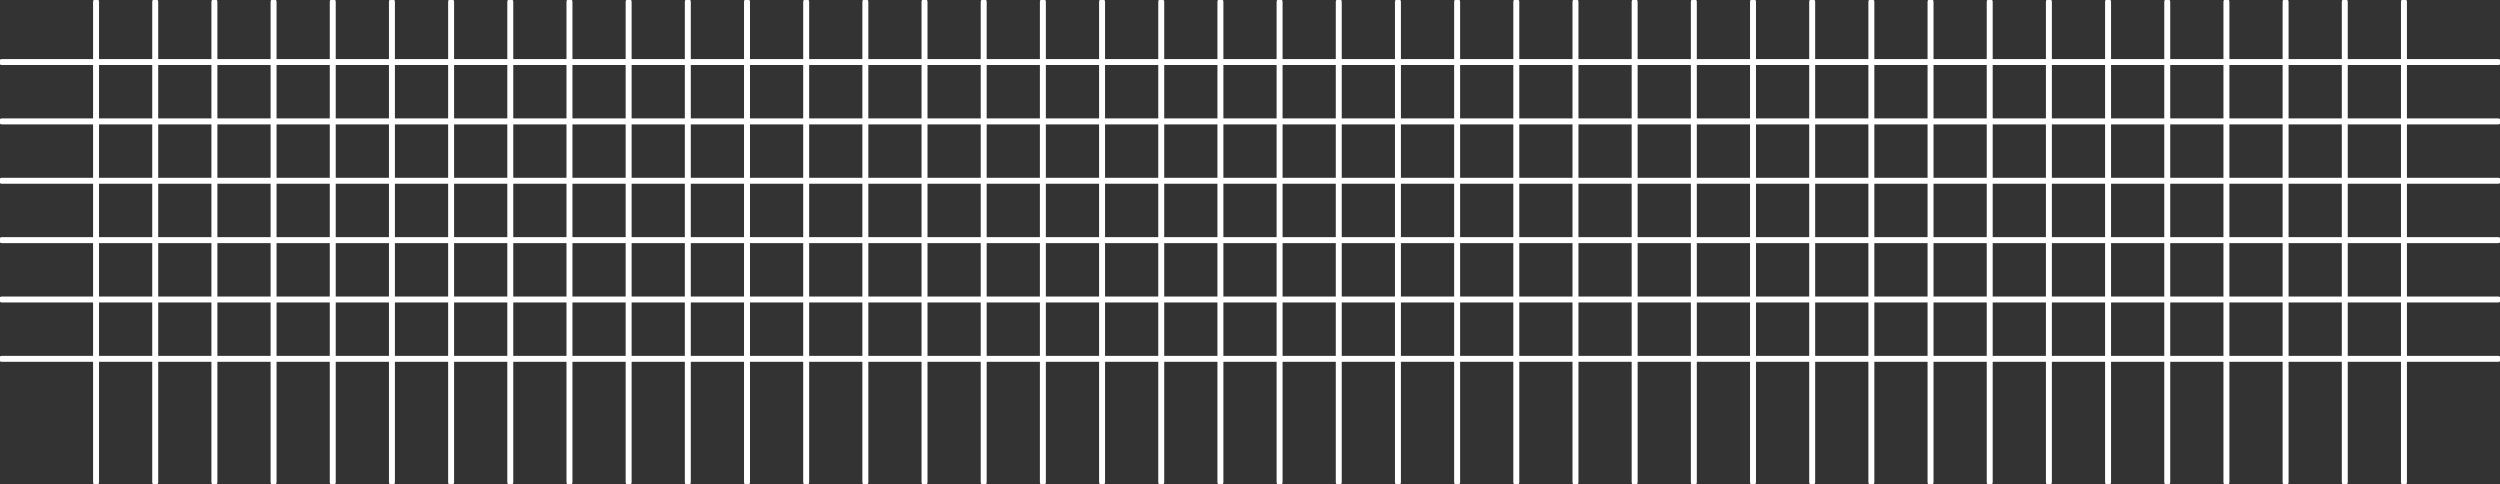 <?xml version="1.0" encoding="UTF-8"?>
<svg xmlns="http://www.w3.org/2000/svg" xmlns:xlink="http://www.w3.org/1999/xlink" width="620.306" height="120.107" viewBox="0 0 620.306 120.107">
  <rect x="0" y="0" width="620.306" height="120.107" fill="#333333" stroke="none"/>
  <defs>
    <clipPath id="clip-path">
      <path id="Path_176" data-name="Path 176" d="M0,292.364H120.107V-327.942H0Z" transform="translate(0 327.942)" fill="none"></path>
    </clipPath>
  </defs>
  <g id="Group_347" data-name="Group 347" transform="translate(292.364) rotate(90)">
    <g id="Group_224" data-name="Group 224" transform="translate(0 -327.942)" clip-path="url(#clip-path)">
      <g id="Group_178" data-name="Group 178" transform="translate(30.122 0.455)">
        <path id="Path_130" data-name="Path 130" d="M0,0V619.394" fill="none" stroke="#fff" stroke-linecap="round" stroke-width="1.48"></path>
      </g>
      <g id="Group_179" data-name="Group 179" transform="translate(59.58 0.455)">
        <path id="Path_131" data-name="Path 131" d="M0,0V619.394" fill="none" stroke="#fff" stroke-linecap="round" stroke-width="1.48"></path>
      </g>
      <g id="Group_180" data-name="Group 180" transform="translate(89.038 0.455)">
        <path id="Path_132" data-name="Path 132" d="M0,0V619.394" fill="none" stroke="#fff" stroke-linecap="round" stroke-width="1.48"></path>
      </g>
      <g id="Group_181" data-name="Group 181" transform="translate(15.393 0.455)">
        <path id="Path_133" data-name="Path 133" d="M0,0V619.394" fill="none" stroke="#fff" stroke-linecap="round" stroke-width="1.48"></path>
      </g>
      <g id="Group_182" data-name="Group 182" transform="translate(44.851 0.455)">
        <path id="Path_134" data-name="Path 134" d="M0,0V619.394" fill="none" stroke="#fff" stroke-linecap="round" stroke-width="1.48"></path>
      </g>
      <g id="Group_183" data-name="Group 183" transform="translate(74.309 0.455)">
        <path id="Path_135" data-name="Path 135" d="M0,0V619.394" fill="none" stroke="#fff" stroke-linecap="round" stroke-width="1.48"></path>
      </g>
      <g id="Group_184" data-name="Group 184" transform="translate(0.456 82.564)">
        <path id="Path_136" data-name="Path 136" d="M0,0H119.2" fill="none" stroke="#fff" stroke-linecap="round" stroke-width="1.48"></path>
      </g>
      <g id="Group_185" data-name="Group 185" transform="translate(0.456 258.762)">
        <path id="Path_137" data-name="Path 137" d="M0,0H119.2" fill="none" stroke="#fff" stroke-linecap="round" stroke-width="1.48"></path>
      </g>
      <g id="Group_186" data-name="Group 186" transform="translate(0.456 434.959)">
        <path id="Path_138" data-name="Path 138" d="M0,0H119.2" fill="none" stroke="#fff" stroke-linecap="round" stroke-width="1.48"></path>
      </g>
      <g id="Group_187" data-name="Group 187" transform="translate(0.456 170.662)">
        <path id="Path_139" data-name="Path 139" d="M0,0H119.2" fill="none" stroke="#fff" stroke-linecap="round" stroke-width="1.48"></path>
      </g>
      <g id="Group_188" data-name="Group 188" transform="translate(0.456 346.86)">
        <path id="Path_140" data-name="Path 140" d="M0,0H119.2" fill="none" stroke="#fff" stroke-linecap="round" stroke-width="1.48"></path>
      </g>
      <g id="Group_189" data-name="Group 189" transform="translate(0.456 523.059)">
        <path id="Path_141" data-name="Path 141" d="M0,0H119.2" fill="none" stroke="#fff" stroke-linecap="round" stroke-width="1.48"></path>
      </g>
      <g id="Group_190" data-name="Group 190" transform="translate(0.456 53.197)">
        <path id="Path_142" data-name="Path 142" d="M0,0H119.2" fill="none" stroke="#fff" stroke-linecap="round" stroke-width="1.48"></path>
      </g>
      <g id="Group_191" data-name="Group 191" transform="translate(0.456 229.395)">
        <path id="Path_143" data-name="Path 143" d="M0,0H119.2" fill="none" stroke="#fff" stroke-linecap="round" stroke-width="1.48"></path>
      </g>
      <g id="Group_192" data-name="Group 192" transform="translate(0.456 405.593)">
        <path id="Path_144" data-name="Path 144" d="M0,0H119.2" fill="none" stroke="#fff" stroke-linecap="round" stroke-width="1.48"></path>
      </g>
      <g id="Group_193" data-name="Group 193" transform="translate(0.456 581.791)">
        <path id="Path_145" data-name="Path 145" d="M0,0H119.2" fill="none" stroke="#fff" stroke-linecap="round" stroke-width="1.48"></path>
      </g>
      <g id="Group_194" data-name="Group 194" transform="translate(0.456 141.296)">
        <path id="Path_146" data-name="Path 146" d="M0,0H119.2" fill="none" stroke="#fff" stroke-linecap="round" stroke-width="1.48"></path>
      </g>
      <g id="Group_195" data-name="Group 195" transform="translate(0.456 317.494)">
        <path id="Path_147" data-name="Path 147" d="M0,0H119.2" fill="none" stroke="#fff" stroke-linecap="round" stroke-width="1.48"></path>
      </g>
      <g id="Group_196" data-name="Group 196" transform="translate(0.456 493.692)">
        <path id="Path_148" data-name="Path 148" d="M0,0H119.2" fill="none" stroke="#fff" stroke-linecap="round" stroke-width="1.48"></path>
      </g>
      <g id="Group_197" data-name="Group 197" transform="translate(0.456 23.831)">
        <path id="Path_149" data-name="Path 149" d="M0,0H119.2" fill="none" stroke="#fff" stroke-linecap="round" stroke-width="1.48"></path>
      </g>
      <g id="Group_198" data-name="Group 198" transform="translate(0.456 200.029)">
        <path id="Path_150" data-name="Path 150" d="M0,0H119.2" fill="none" stroke="#fff" stroke-linecap="round" stroke-width="1.48"></path>
      </g>
      <g id="Group_199" data-name="Group 199" transform="translate(0.456 376.227)">
        <path id="Path_151" data-name="Path 151" d="M0,0H119.2" fill="none" stroke="#fff" stroke-linecap="round" stroke-width="1.48"></path>
      </g>
      <g id="Group_200" data-name="Group 200" transform="translate(0.456 552.425)">
        <path id="Path_152" data-name="Path 152" d="M0,0H119.2" fill="none" stroke="#fff" stroke-linecap="round" stroke-width="1.48"></path>
      </g>
      <g id="Group_201" data-name="Group 201" transform="translate(0.456 111.93)">
        <path id="Path_153" data-name="Path 153" d="M0,0H119.2" fill="none" stroke="#fff" stroke-linecap="round" stroke-width="1.48"></path>
      </g>
      <g id="Group_202" data-name="Group 202" transform="translate(0.456 288.128)">
        <path id="Path_154" data-name="Path 154" d="M0,0H119.2" fill="none" stroke="#fff" stroke-linecap="round" stroke-width="1.48"></path>
      </g>
      <g id="Group_203" data-name="Group 203" transform="translate(0.456 464.326)">
        <path id="Path_155" data-name="Path 155" d="M0,0H119.2" transform="translate(0 0)" fill="none" stroke="#fff" stroke-linecap="round" stroke-width="1.48"></path>
      </g>
      <g id="Group_204" data-name="Group 204" transform="translate(0.456 97.247)">
        <path id="Path_156" data-name="Path 156" d="M0,0H119.2" fill="none" stroke="#fff" stroke-linecap="round" stroke-width="1.48"></path>
      </g>
      <g id="Group_205" data-name="Group 205" transform="translate(0.456 273.445)">
        <path id="Path_157" data-name="Path 157" d="M0,0H119.2" fill="none" stroke="#fff" stroke-linecap="round" stroke-width="1.48"></path>
      </g>
      <g id="Group_206" data-name="Group 206" transform="translate(0.456 449.643)">
        <path id="Path_158" data-name="Path 158" d="M0,0H119.2" transform="translate(0 0)" fill="none" stroke="#fff" stroke-linecap="round" stroke-width="1.48"></path>
      </g>
      <g id="Group_207" data-name="Group 207" transform="translate(0.456 185.346)">
        <path id="Path_159" data-name="Path 159" d="M0,0H119.2" fill="none" stroke="#fff" stroke-linecap="round" stroke-width="1.48"></path>
      </g>
      <g id="Group_208" data-name="Group 208" transform="translate(0.456 361.544)">
        <path id="Path_160" data-name="Path 160" d="M0,0H119.2" fill="none" stroke="#fff" stroke-linecap="round" stroke-width="1.48"></path>
      </g>
      <g id="Group_209" data-name="Group 209" transform="translate(0.456 537.742)">
        <path id="Path_161" data-name="Path 161" d="M0,0H119.2" fill="none" stroke="#fff" stroke-linecap="round" stroke-width="1.48"></path>
      </g>
      <g id="Group_210" data-name="Group 210" transform="translate(0.456 67.88)">
        <path id="Path_162" data-name="Path 162" d="M0,0H119.2" fill="none" stroke="#fff" stroke-linecap="round" stroke-width="1.48"></path>
      </g>
      <g id="Group_211" data-name="Group 211" transform="translate(0.456 244.078)">
        <path id="Path_163" data-name="Path 163" d="M0,0H119.2" fill="none" stroke="#fff" stroke-linecap="round" stroke-width="1.48"></path>
      </g>
      <g id="Group_212" data-name="Group 212" transform="translate(0.456 420.276)">
        <path id="Path_164" data-name="Path 164" d="M0,0H119.2" fill="none" stroke="#fff" stroke-linecap="round" stroke-width="1.48"></path>
      </g>
      <g id="Group_213" data-name="Group 213" transform="translate(0.456 596.474)">
        <path id="Path_165" data-name="Path 165" d="M0,0H119.2" fill="none" stroke="#fff" stroke-linecap="round" stroke-width="1.48"></path>
      </g>
      <g id="Group_214" data-name="Group 214" transform="translate(0.456 155.979)">
        <path id="Path_166" data-name="Path 166" d="M0,0H119.2" fill="none" stroke="#fff" stroke-linecap="round" stroke-width="1.48"></path>
      </g>
      <g id="Group_215" data-name="Group 215" transform="translate(0.456 332.177)">
        <path id="Path_167" data-name="Path 167" d="M0,0H119.2" fill="none" stroke="#fff" stroke-linecap="round" stroke-width="1.48"></path>
      </g>
      <g id="Group_216" data-name="Group 216" transform="translate(0.456 508.375)">
        <path id="Path_168" data-name="Path 168" d="M0,0H119.2" fill="none" stroke="#fff" stroke-linecap="round" stroke-width="1.48"></path>
      </g>
      <g id="Group_217" data-name="Group 217" transform="translate(0.456 38.514)">
        <path id="Path_169" data-name="Path 169" d="M0,0H119.2" fill="none" stroke="#fff" stroke-linecap="round" stroke-width="1.48"></path>
      </g>
      <g id="Group_218" data-name="Group 218" transform="translate(0.456 214.712)">
        <path id="Path_170" data-name="Path 170" d="M0,0H119.2" fill="none" stroke="#fff" stroke-linecap="round" stroke-width="1.48"></path>
      </g>
      <g id="Group_219" data-name="Group 219" transform="translate(0.456 390.91)">
        <path id="Path_171" data-name="Path 171" d="M0,0H119.2" fill="none" stroke="#fff" stroke-linecap="round" stroke-width="1.48"></path>
      </g>
      <g id="Group_220" data-name="Group 220" transform="translate(0.456 567.108)">
        <path id="Path_172" data-name="Path 172" d="M0,0H119.2" fill="none" stroke="#fff" stroke-linecap="round" stroke-width="1.48"></path>
      </g>
      <g id="Group_221" data-name="Group 221" transform="translate(0.456 126.613)">
        <path id="Path_173" data-name="Path 173" d="M0,0H119.2" fill="none" stroke="#fff" stroke-linecap="round" stroke-width="1.48"></path>
      </g>
      <g id="Group_222" data-name="Group 222" transform="translate(0.456 302.811)">
        <path id="Path_174" data-name="Path 174" d="M0,0H119.2" fill="none" stroke="#fff" stroke-linecap="round" stroke-width="1.48"></path>
      </g>
      <g id="Group_223" data-name="Group 223" transform="translate(0.456 479.009)">
        <path id="Path_175" data-name="Path 175" d="M0,0H119.2" fill="none" stroke="#fff" stroke-linecap="round" stroke-width="1.48"></path>
      </g>
    </g>
  </g>
</svg>
